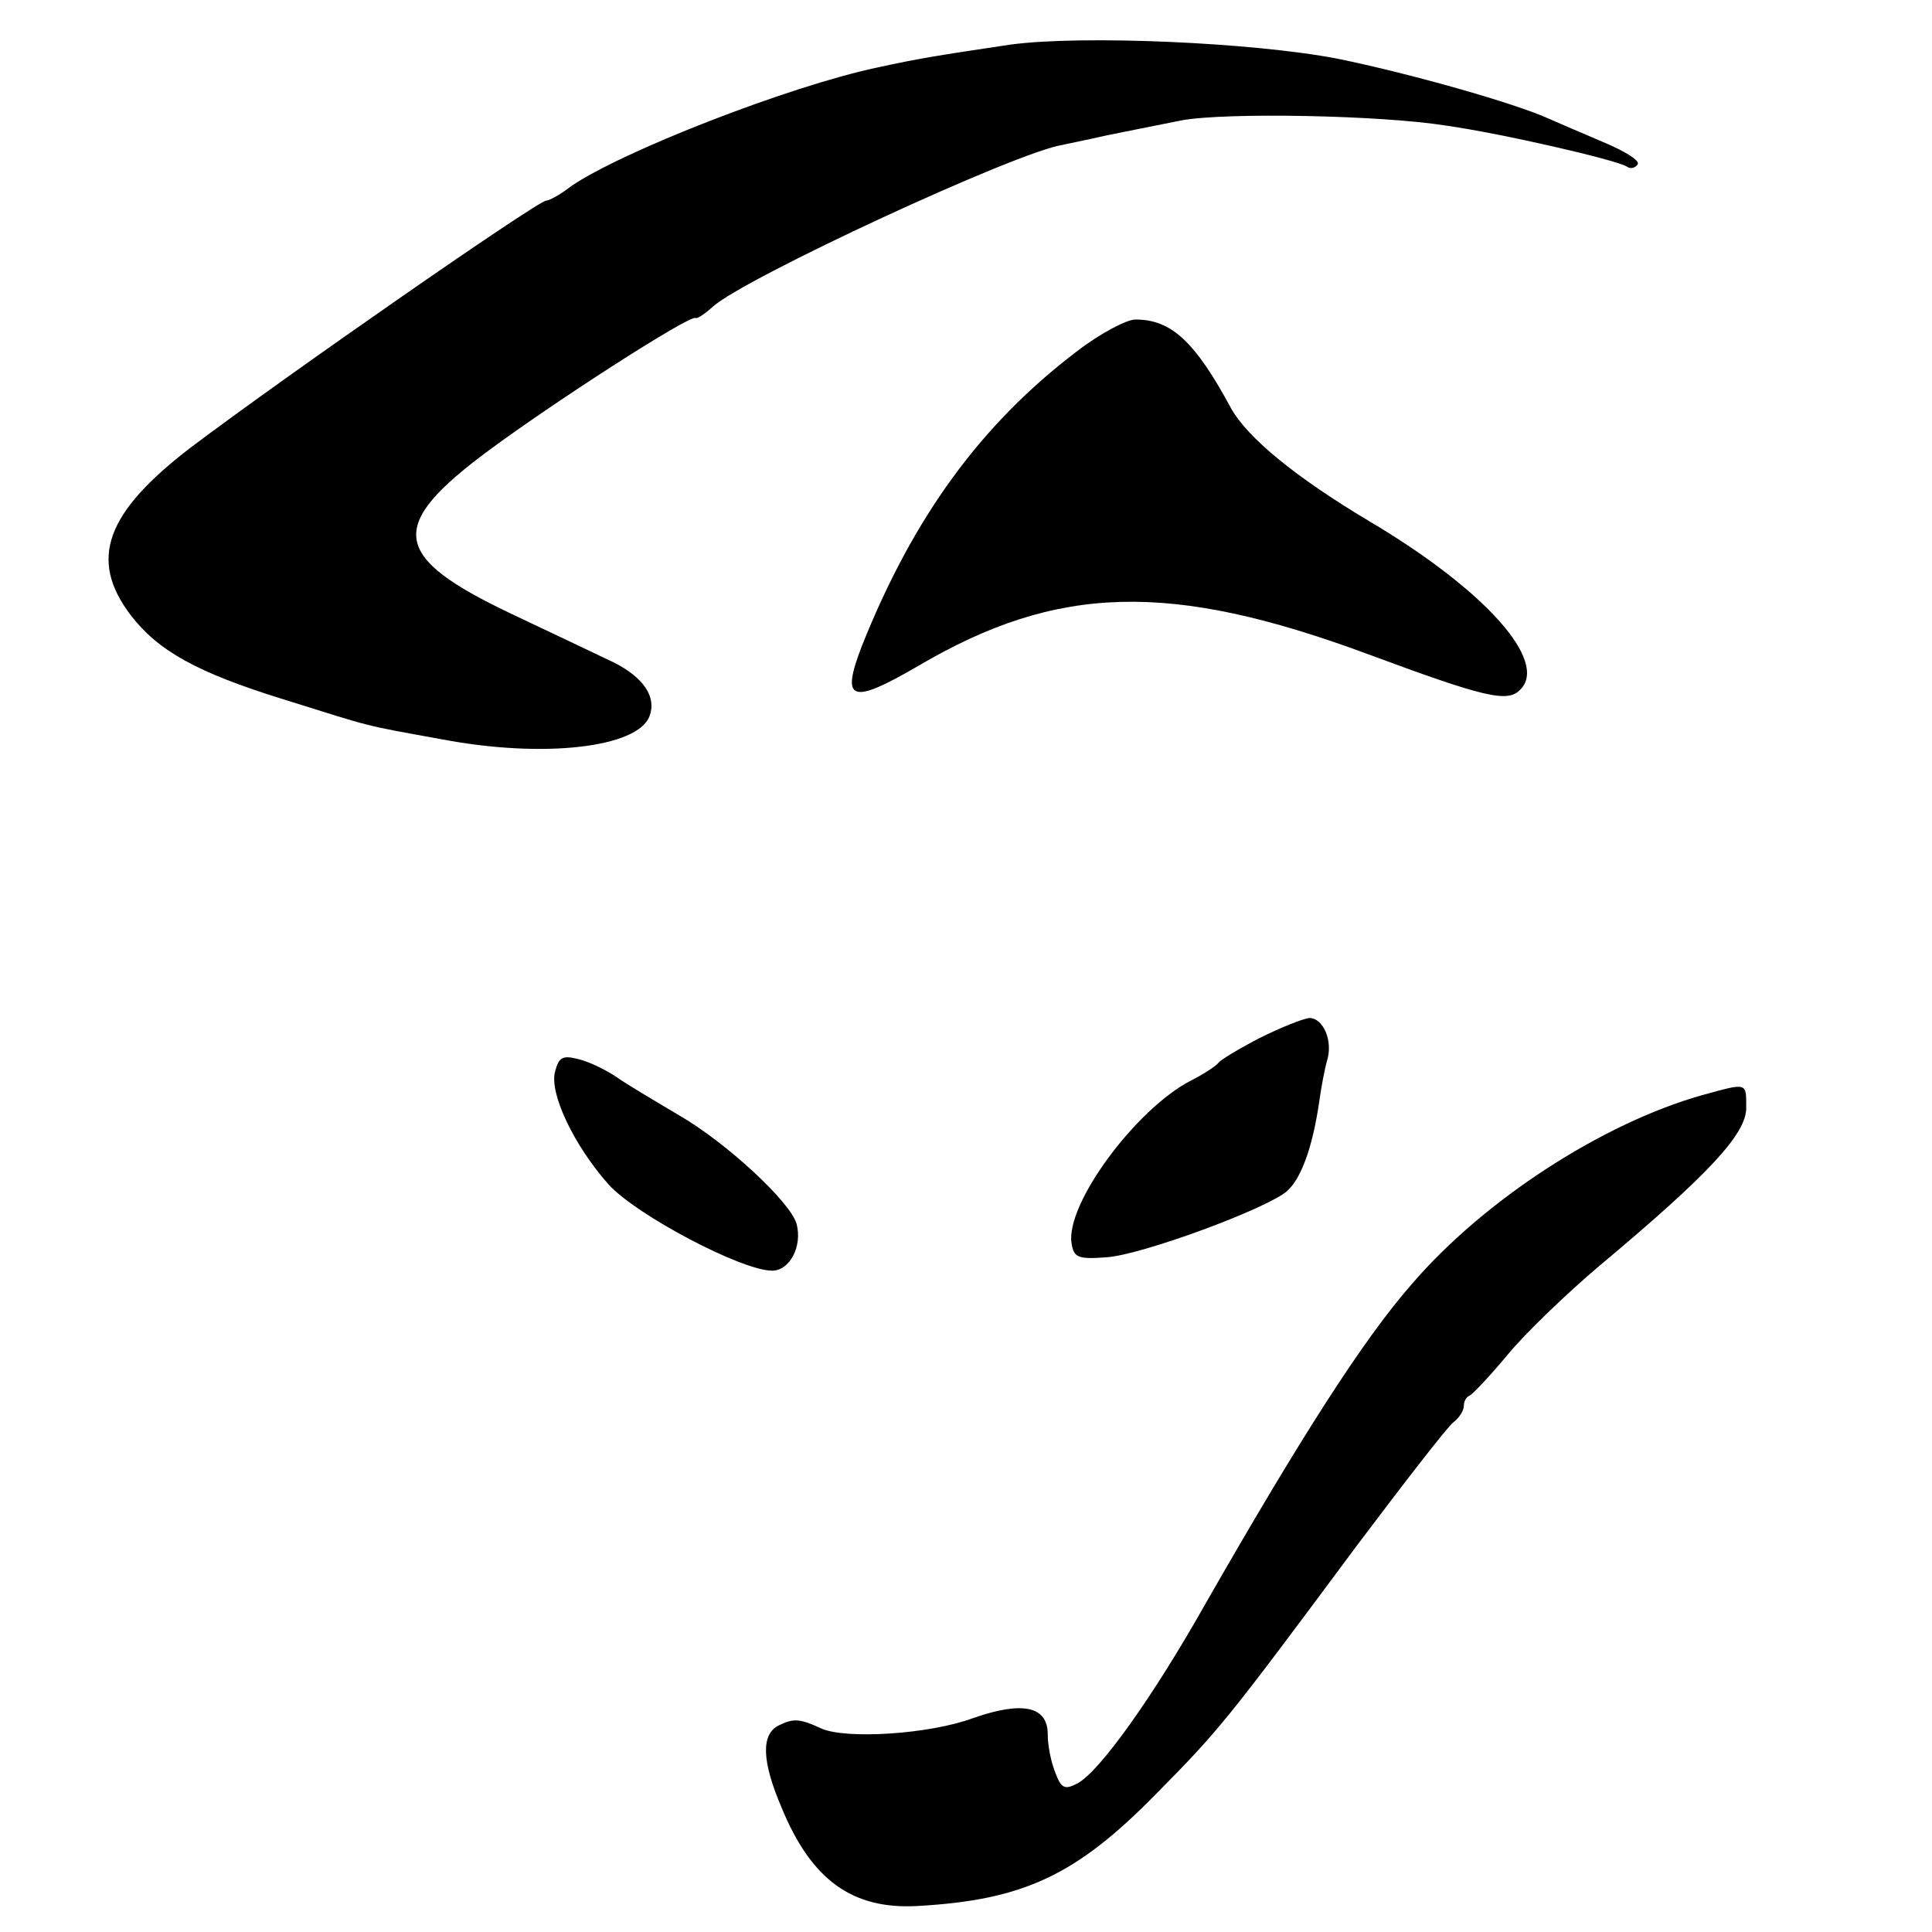 <?xml version="1.0" standalone="no"?>
<!DOCTYPE svg PUBLIC "-//W3C//DTD SVG 20010904//EN"
 "http://www.w3.org/TR/2001/REC-SVG-20010904/DTD/svg10.dtd">
<svg version="1.0" xmlns="http://www.w3.org/2000/svg"
 width="260pt" height="260pt" viewBox="0 0 260 260"
 preserveAspectRatio="xMidYMid meet">
<g transform="translate(0,260) scale(0.1,-0.1)"
fill="#000000" stroke="none">
<path d="M1360 2540 c-101 -15 -125 -19 -180 -31 -118 -25 -344 -113 -412
-160 -14 -11 -29 -19 -33 -19 -11 0 -348 -234 -478 -332 -115 -88 -138 -151
-81 -226 37 -48 89 -77 205 -113 125 -39 104 -34 214 -54 137 -26 263 -11 279
31 10 26 -8 52 -47 72 -23 11 -86 41 -139 66 -162 77 -168 118 -30 220 89 66
271 183 278 178 3 -1 13 6 23 15 41 38 410 209 471 218 3 1 30 6 60 13 30 6
75 15 100 20 60 11 268 7 356 -7 77 -11 228 -46 243 -55 5 -4 12 -2 15 3 3 5
-18 18 -47 30 -28 12 -61 26 -72 31 -46 21 -187 61 -285 81 -114 22 -344 32
-440 19z"/>
<path d="M1449 2127 c-129 -98 -220 -223 -289 -396 -29 -75 -15 -80 76 -27
187 110 339 114 604 16 159 -59 189 -66 206 -48 38 38 -47 134 -204 227 -99
59 -163 112 -185 151 -49 91 -81 120 -129 120 -12 0 -48 -19 -79 -43z"/>
<path d="M1695 1203 c-27 -14 -52 -29 -55 -33 -3 -4 -19 -15 -37 -24 -74 -38
-169 -166 -161 -219 3 -19 8 -22 47 -19 47 3 215 65 243 89 19 17 34 58 43
118 3 22 8 48 11 58 8 26 -5 57 -24 57 -9 -1 -39 -13 -67 -27z"/>
<path d="M747 1158 c-8 -29 25 -99 72 -152 37 -41 179 -116 220 -116 24 0 41
33 33 63 -8 29 -94 109 -158 146 -32 19 -71 42 -85 52 -15 10 -38 21 -52 24
-20 5 -25 2 -30 -17z"/>
<path d="M2290 1126 c-134 -38 -293 -141 -390 -254 -65 -74 -150 -207 -277
-429 -71 -126 -143 -227 -173 -243 -17 -9 -22 -7 -30 15 -6 15 -10 37 -10 51
0 38 -34 45 -100 22 -59 -22 -172 -29 -205 -14 -28 13 -37 14 -57 4 -24 -12
-23 -48 4 -111 40 -97 95 -137 183 -132 142 8 213 41 320 150 86 87 95 98 271
335 64 85 122 160 130 166 8 6 14 16 14 22 0 6 3 12 8 14 4 2 27 26 51 55 23
28 79 82 124 120 147 123 197 177 197 212 0 35 2 34 -60 17z"/>
</g>
</svg>
